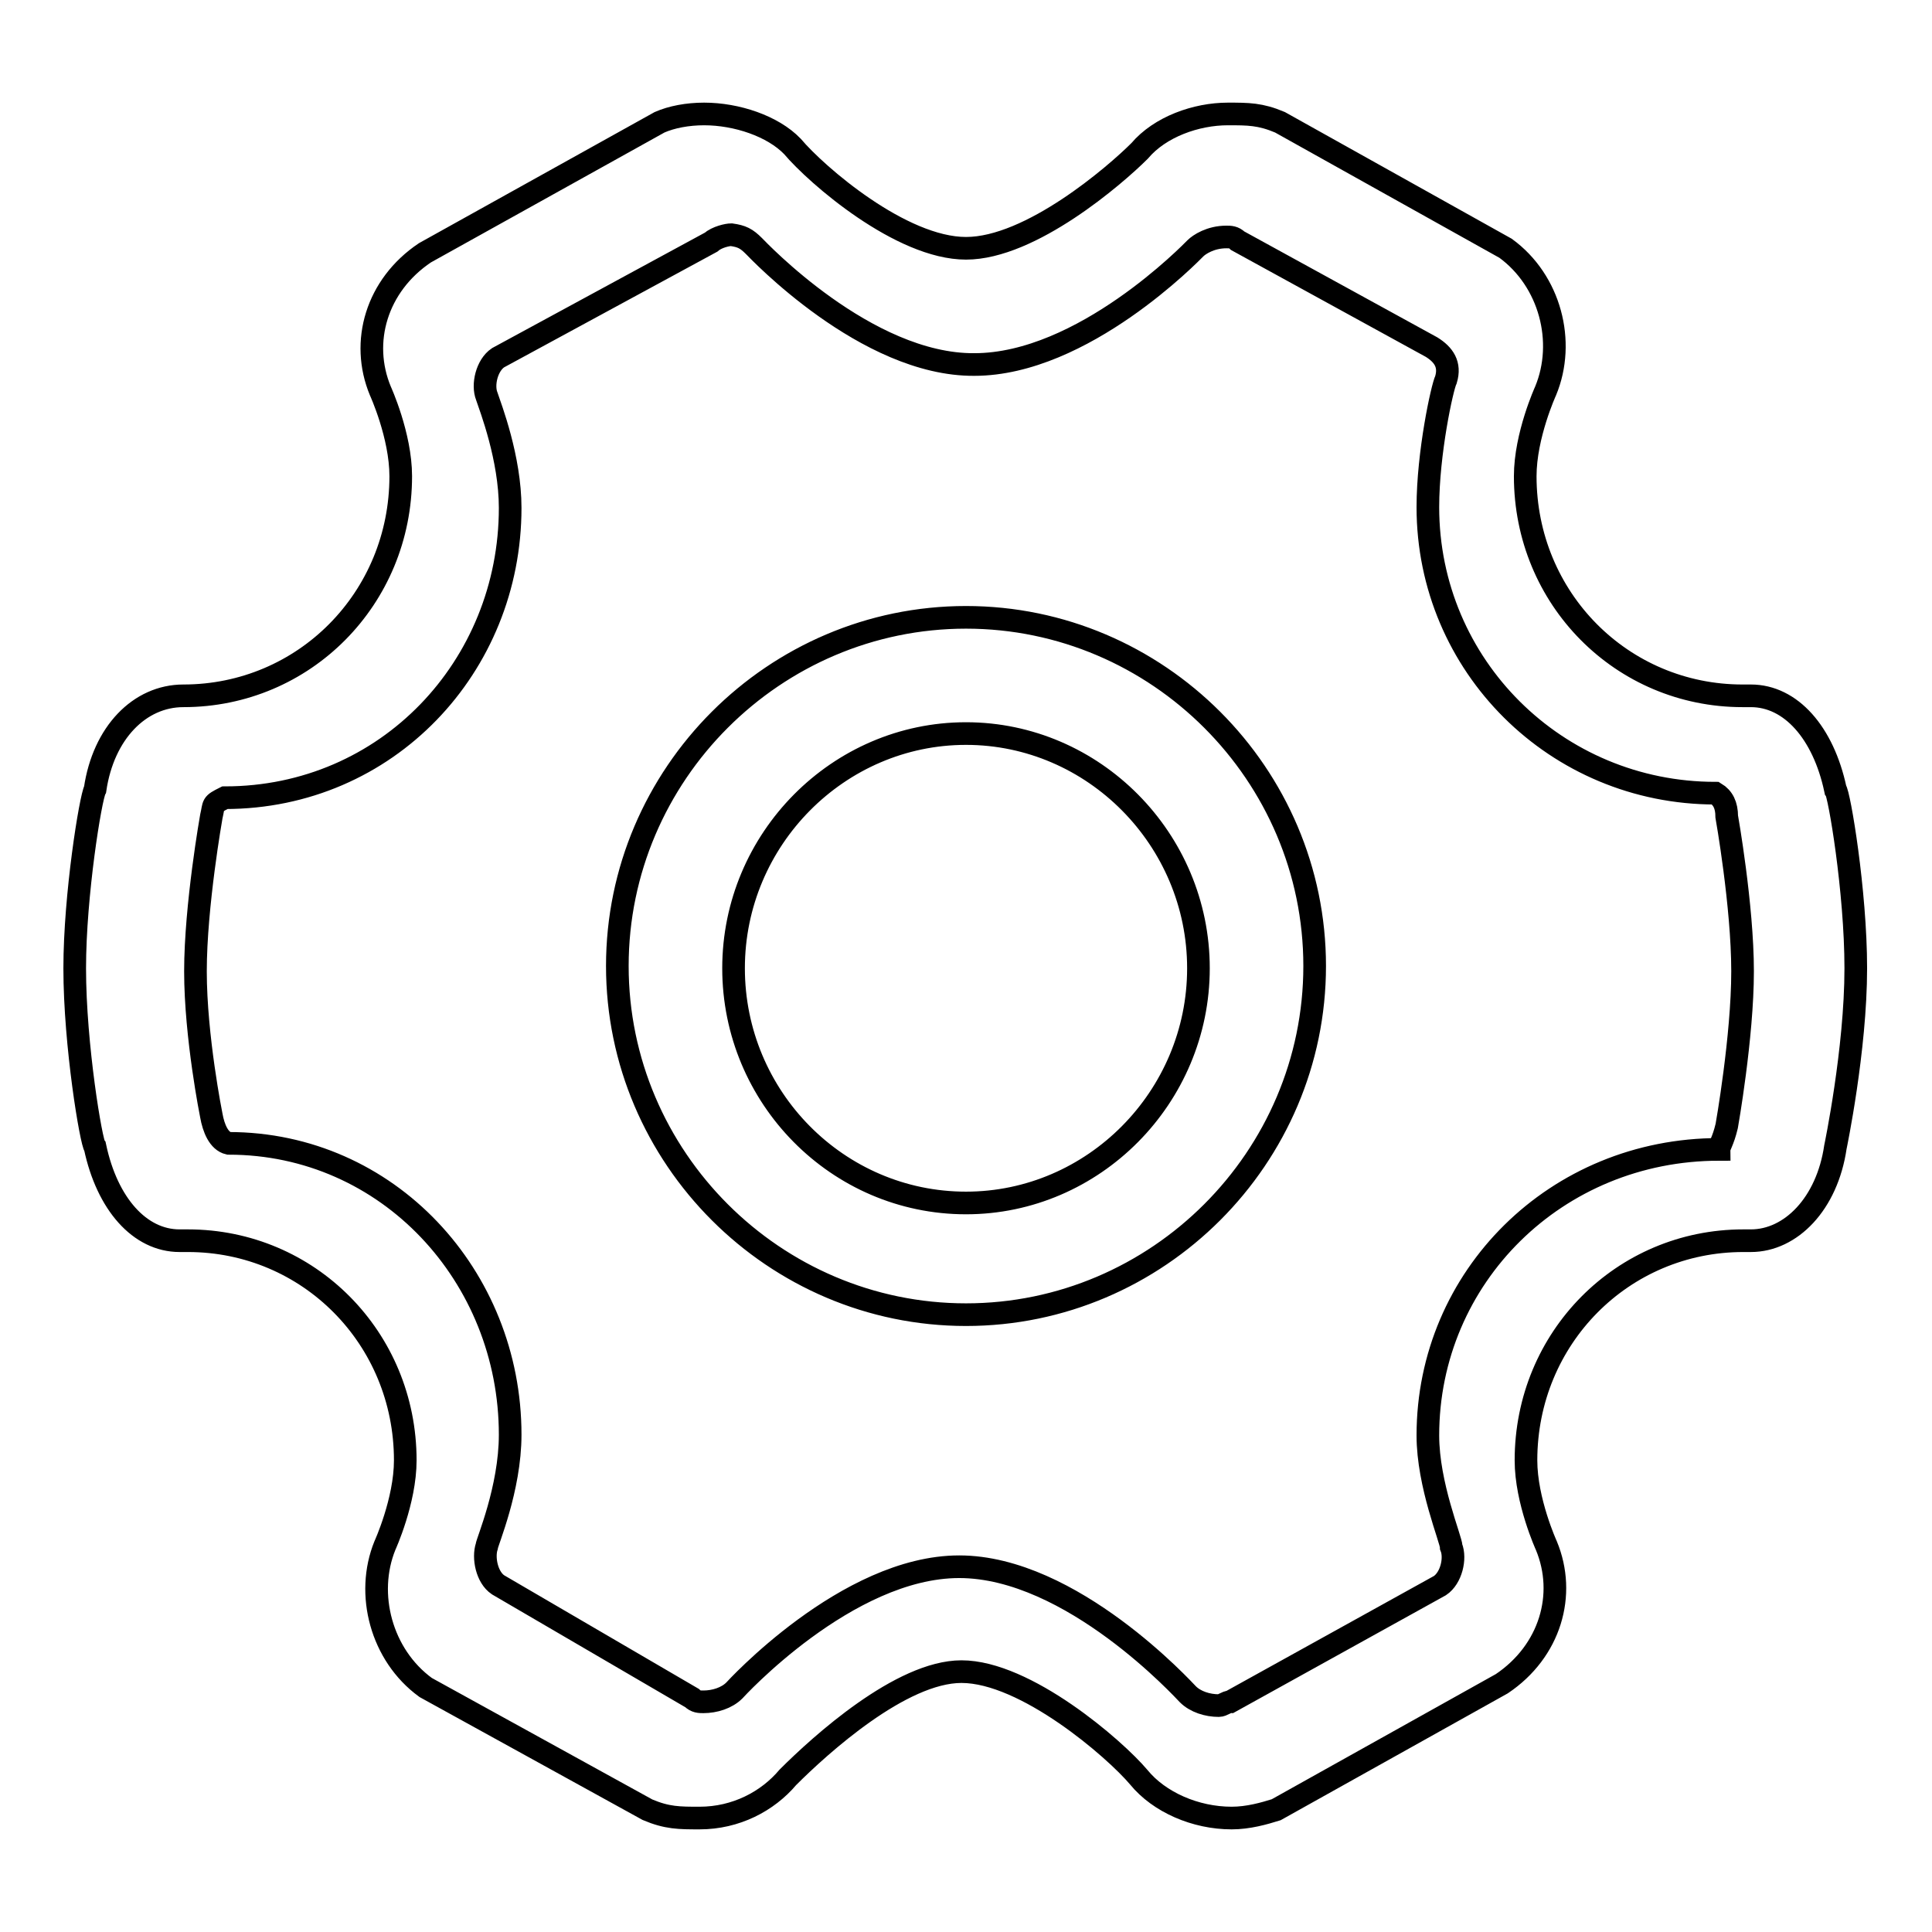 <?xml version="1.0" encoding="utf-8"?>
<!-- Svg Vector Icons : http://www.onlinewebfonts.com/icon -->
<!DOCTYPE svg PUBLIC "-//W3C//DTD SVG 1.1//EN" "http://www.w3.org/Graphics/SVG/1.1/DTD/svg11.dtd">
<svg version="1.1" xmlns="http://www.w3.org/2000/svg" xmlns:xlink="http://www.w3.org/1999/xlink" x="0px" y="0px" viewBox="0 0 256 256" enable-background="new 0 0 256 256" xml:space="preserve">
<g> <path stroke-width="3" fill-opacity="0" stroke="#000000"  d="M128,97.2c-16.9,0-30.8,14-30.8,31.1c0,17.1,13.8,31.1,30.8,31.1c16.9,0,30.8-14,30.8-31.1 C158.8,111.2,144.9,97.2,128,97.2z M128,81.8c25.4,0,46.2,20.8,46.2,46.2c0,25.4-20.8,46.2-46.2,46.2c-25.4,0-46.2-20.8-46.2-46.2 C81.8,102.6,102.6,81.8,128,81.8L128,81.8z M99.9,32.6c-1-1-1.6-1.3-3-1.5c-0.5,0-1.9,0.3-2.7,1L66,47.4c-1.5,1-2.1,3.6-1.5,5.1 c0.5,1.5,3.1,8.2,3.1,14.8c0,21-16.3,38.4-37.8,38.4c-1.8,0.9-1.4,0.8-1.8,2.5c0,0-2.1,11.8-2.1,20.5s2.1,19.1,2.1,19.1 c0.3,1.7,1,3.4,2.3,3.7c21.1,0,37.3,17.6,37.3,38.6c0,7.2-3.1,14.3-3.1,14.8c-0.5,1.5,0,4.1,1.5,5.1L91.7,225 c0.5,0.5,1,0.5,1.5,0.5c1.5,0,3.1-0.5,4.1-1.5c0,0,14.9-16.4,29.8-16.4c14.9,0,29.8,16.4,30.3,16.9c1,1,2.6,1.5,4.1,1.5 c0.5,0,1-0.5,1.5-0.5l27.8-15.4c1.5-1,2.1-3.6,1.5-5.1c0-1-3.1-8.2-3.1-14.8c0-21,17-37.9,38.6-37.9c0-0.5,0.5-1,1-3.1 c0,0,2.1-11.8,2.1-20.5c0-8.7-2.1-20.5-2.1-20.5c0-1.5-0.5-2.5-1.5-3.1c-21.1,0-38.1-16.9-38.1-37.9c0-7.2,1.9-15.9,2.4-16.9 c0.6-2-0.3-3.3-1.9-4.3l-25.7-14.1c-0.5-0.5-1-0.5-1.5-0.5c-2.1,0-3.6,1-4.1,1.5c-0.5,0.5-14.9,15.4-29.3,15.4 C114.8,48.4,100.4,33.1,99.9,32.6z M87.4,16.2c1.6-0.7,3.7-1.1,5.9-1.1c4.3,0,9.1,1.6,11.7,4.3c3.2,3.8,14.4,13.5,23,13.5 s19.8-9.7,23-12.9c2.7-3.2,7.5-4.9,11.7-4.9c2.7,0,4.3,0,6.9,1.1l29.9,16.7c5.9,4.3,8,12.4,5.3,18.9c0,0-2.7,5.9-2.7,11.3 c0,16.2,12.8,29.1,28.8,29.1h1.1c5.3,0,9.6,4.9,11.2,12.4c0.5,0.5,2.7,13.5,2.7,23.7c0,10.8-2.7,23.7-2.7,23.7 c-1.1,7.5-5.9,12.4-11.2,12.4H231c-16,0-28.8,12.9-28.8,29.1c0,5.4,2.7,11.3,2.7,11.3c2.7,6.5,0.5,14-5.9,18.3l-29.9,16.7 c-1.6,0.5-3.7,1.1-5.9,1.1c-4.8,0-9.6-2.1-12.3-5.4c-3.2-3.8-15-14-23.5-14c-8,0-18.7,9.7-23,14c-2.7,3.2-6.9,5.4-11.7,5.4 c-2.7,0-4.3,0-6.9-1.1l-29.4-16.2c-5.9-4.3-8-12.4-5.4-18.8c0,0,2.7-5.9,2.7-11.3c0-16.2-12.8-29.1-28.8-29.1h-1.1 c-5.3,0-9.6-4.9-11.2-12.4c-0.5-0.5-2.7-13.5-2.7-23.7c0-9.7,2.1-22.6,2.7-23.7c1.1-7.5,5.9-12.4,11.7-12.4 c16,0,28.8-12.9,28.8-29.1c0-5.4-2.7-11.3-2.7-11.3c-2.7-6.5-0.5-14,5.9-18.3L87.4,16.2z"/></g>
</svg>